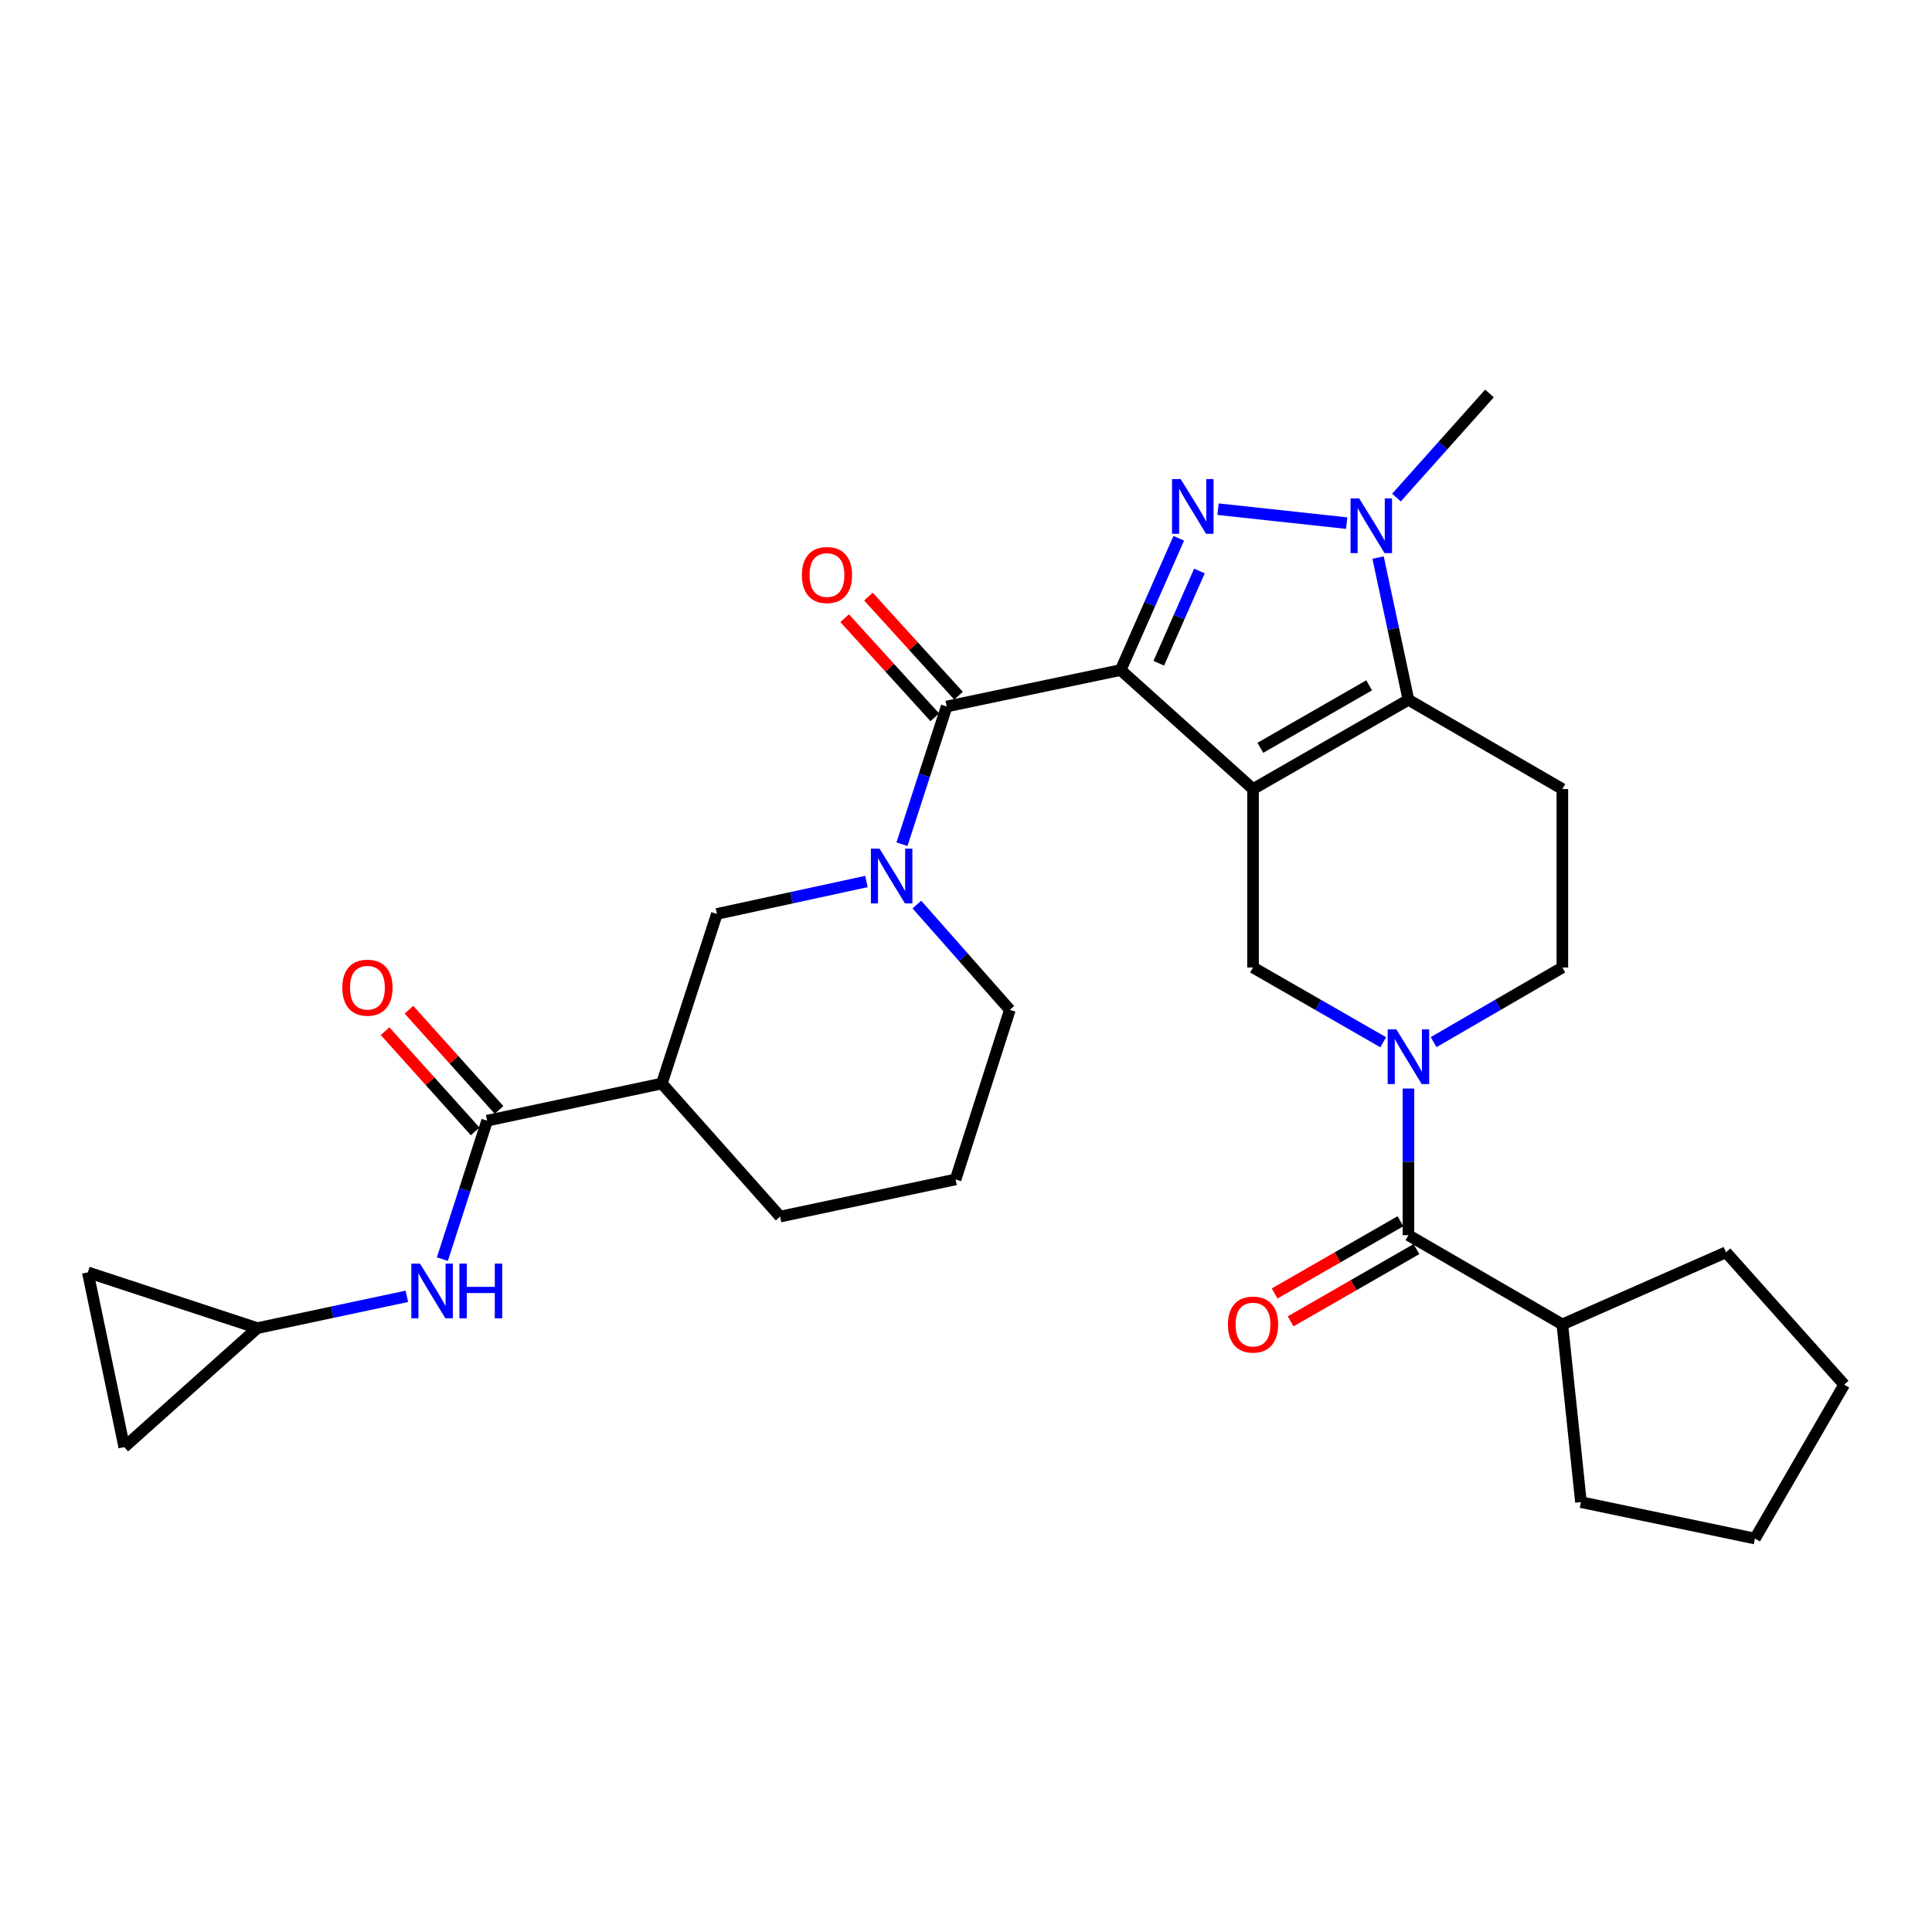 <?xml version='1.0' encoding='iso-8859-1'?>
<svg version='1.1' baseProfile='full'
              xmlns='http://www.w3.org/2000/svg'
                      xmlns:rdkit='http://www.rdkit.org/xml'
                      xmlns:xlink='http://www.w3.org/1999/xlink'
                  xml:space='preserve'
width='1000px' height='1000px' viewBox='0 0 1000 1000'>
<!-- END OF HEADER -->
<rect style='opacity:1.0;fill:#FFFFFF;stroke:none' width='1000' height='1000' x='0' y='0'> </rect>
<path class='bond-0' d='M 580.06,346.816 L 648.566,408.406' style='fill:none;fill-rule:evenodd;stroke:#000000;stroke-width:6px;stroke-linecap:butt;stroke-linejoin:miter;stroke-opacity:1' />
<path class='bond-1' d='M 580.06,346.816 L 595.093,312.715' style='fill:none;fill-rule:evenodd;stroke:#000000;stroke-width:6px;stroke-linecap:butt;stroke-linejoin:miter;stroke-opacity:1' />
<path class='bond-1' d='M 595.093,312.715 L 610.126,278.613' style='fill:none;fill-rule:evenodd;stroke:#0000FF;stroke-width:6px;stroke-linecap:butt;stroke-linejoin:miter;stroke-opacity:1' />
<path class='bond-1' d='M 599.78,343.291 L 610.304,319.42' style='fill:none;fill-rule:evenodd;stroke:#000000;stroke-width:6px;stroke-linecap:butt;stroke-linejoin:miter;stroke-opacity:1' />
<path class='bond-1' d='M 610.304,319.42 L 620.827,295.549' style='fill:none;fill-rule:evenodd;stroke:#0000FF;stroke-width:6px;stroke-linecap:butt;stroke-linejoin:miter;stroke-opacity:1' />
<path class='bond-4' d='M 580.06,346.816 L 489.989,365.684' style='fill:none;fill-rule:evenodd;stroke:#000000;stroke-width:6px;stroke-linecap:butt;stroke-linejoin:miter;stroke-opacity:1' />
<path class='bond-2' d='M 648.566,408.406 L 729.004,362.211' style='fill:none;fill-rule:evenodd;stroke:#000000;stroke-width:6px;stroke-linecap:butt;stroke-linejoin:miter;stroke-opacity:1' />
<path class='bond-2' d='M 652.353,387.061 L 708.66,354.725' style='fill:none;fill-rule:evenodd;stroke:#000000;stroke-width:6px;stroke-linecap:butt;stroke-linejoin:miter;stroke-opacity:1' />
<path class='bond-7' d='M 648.566,408.406 L 648.566,500.767' style='fill:none;fill-rule:evenodd;stroke:#000000;stroke-width:6px;stroke-linecap:butt;stroke-linejoin:miter;stroke-opacity:1' />
<path class='bond-3' d='M 630.451,263.553 L 697.042,270.762' style='fill:none;fill-rule:evenodd;stroke:#0000FF;stroke-width:6px;stroke-linecap:butt;stroke-linejoin:miter;stroke-opacity:1' />
<path class='bond-11' d='M 729.004,362.211 L 808.667,408.406' style='fill:none;fill-rule:evenodd;stroke:#000000;stroke-width:6px;stroke-linecap:butt;stroke-linejoin:miter;stroke-opacity:1' />
<path class='bond-30' d='M 729.004,362.211 L 721.148,325.407' style='fill:none;fill-rule:evenodd;stroke:#000000;stroke-width:6px;stroke-linecap:butt;stroke-linejoin:miter;stroke-opacity:1' />
<path class='bond-30' d='M 721.148,325.407 L 713.291,288.603' style='fill:none;fill-rule:evenodd;stroke:#0000FF;stroke-width:6px;stroke-linecap:butt;stroke-linejoin:miter;stroke-opacity:1' />
<path class='bond-23' d='M 722.812,257.546 L 746.881,230.6' style='fill:none;fill-rule:evenodd;stroke:#0000FF;stroke-width:6px;stroke-linecap:butt;stroke-linejoin:miter;stroke-opacity:1' />
<path class='bond-23' d='M 746.881,230.6 L 770.95,203.653' style='fill:none;fill-rule:evenodd;stroke:#000000;stroke-width:6px;stroke-linecap:butt;stroke-linejoin:miter;stroke-opacity:1' />
<path class='bond-6' d='M 489.989,365.684 L 478.425,401.322' style='fill:none;fill-rule:evenodd;stroke:#000000;stroke-width:6px;stroke-linecap:butt;stroke-linejoin:miter;stroke-opacity:1' />
<path class='bond-6' d='M 478.425,401.322 L 466.86,436.961' style='fill:none;fill-rule:evenodd;stroke:#0000FF;stroke-width:6px;stroke-linecap:butt;stroke-linejoin:miter;stroke-opacity:1' />
<path class='bond-18' d='M 496.139,360.092 L 472.815,334.442' style='fill:none;fill-rule:evenodd;stroke:#000000;stroke-width:6px;stroke-linecap:butt;stroke-linejoin:miter;stroke-opacity:1' />
<path class='bond-18' d='M 472.815,334.442 L 449.491,308.792' style='fill:none;fill-rule:evenodd;stroke:#FF0000;stroke-width:6px;stroke-linecap:butt;stroke-linejoin:miter;stroke-opacity:1' />
<path class='bond-18' d='M 483.84,371.276 L 460.516,345.626' style='fill:none;fill-rule:evenodd;stroke:#000000;stroke-width:6px;stroke-linecap:butt;stroke-linejoin:miter;stroke-opacity:1' />
<path class='bond-18' d='M 460.516,345.626 L 437.192,319.976' style='fill:none;fill-rule:evenodd;stroke:#FF0000;stroke-width:6px;stroke-linecap:butt;stroke-linejoin:miter;stroke-opacity:1' />
<path class='bond-5' d='M 715.945,539.461 L 682.256,520.114' style='fill:none;fill-rule:evenodd;stroke:#0000FF;stroke-width:6px;stroke-linecap:butt;stroke-linejoin:miter;stroke-opacity:1' />
<path class='bond-5' d='M 682.256,520.114 L 648.566,500.767' style='fill:none;fill-rule:evenodd;stroke:#000000;stroke-width:6px;stroke-linecap:butt;stroke-linejoin:miter;stroke-opacity:1' />
<path class='bond-8' d='M 729.004,563.43 L 729.004,601.376' style='fill:none;fill-rule:evenodd;stroke:#0000FF;stroke-width:6px;stroke-linecap:butt;stroke-linejoin:miter;stroke-opacity:1' />
<path class='bond-8' d='M 729.004,601.376 L 729.004,639.322' style='fill:none;fill-rule:evenodd;stroke:#000000;stroke-width:6px;stroke-linecap:butt;stroke-linejoin:miter;stroke-opacity:1' />
<path class='bond-15' d='M 742.046,539.398 L 775.357,520.082' style='fill:none;fill-rule:evenodd;stroke:#0000FF;stroke-width:6px;stroke-linecap:butt;stroke-linejoin:miter;stroke-opacity:1' />
<path class='bond-15' d='M 775.357,520.082 L 808.667,500.767' style='fill:none;fill-rule:evenodd;stroke:#000000;stroke-width:6px;stroke-linecap:butt;stroke-linejoin:miter;stroke-opacity:1' />
<path class='bond-12' d='M 448.463,456.259 L 409.766,464.656' style='fill:none;fill-rule:evenodd;stroke:#0000FF;stroke-width:6px;stroke-linecap:butt;stroke-linejoin:miter;stroke-opacity:1' />
<path class='bond-12' d='M 409.766,464.656 L 371.068,473.052' style='fill:none;fill-rule:evenodd;stroke:#000000;stroke-width:6px;stroke-linecap:butt;stroke-linejoin:miter;stroke-opacity:1' />
<path class='bond-22' d='M 474.568,468.203 L 498.634,495.452' style='fill:none;fill-rule:evenodd;stroke:#0000FF;stroke-width:6px;stroke-linecap:butt;stroke-linejoin:miter;stroke-opacity:1' />
<path class='bond-22' d='M 498.634,495.452 L 522.7,522.7' style='fill:none;fill-rule:evenodd;stroke:#000000;stroke-width:6px;stroke-linecap:butt;stroke-linejoin:miter;stroke-opacity:1' />
<path class='bond-19' d='M 724.865,632.114 L 692.305,650.812' style='fill:none;fill-rule:evenodd;stroke:#000000;stroke-width:6px;stroke-linecap:butt;stroke-linejoin:miter;stroke-opacity:1' />
<path class='bond-19' d='M 692.305,650.812 L 659.746,669.511' style='fill:none;fill-rule:evenodd;stroke:#FF0000;stroke-width:6px;stroke-linecap:butt;stroke-linejoin:miter;stroke-opacity:1' />
<path class='bond-19' d='M 733.144,646.529 L 700.584,665.228' style='fill:none;fill-rule:evenodd;stroke:#000000;stroke-width:6px;stroke-linecap:butt;stroke-linejoin:miter;stroke-opacity:1' />
<path class='bond-19' d='M 700.584,665.228 L 668.024,683.926' style='fill:none;fill-rule:evenodd;stroke:#FF0000;stroke-width:6px;stroke-linecap:butt;stroke-linejoin:miter;stroke-opacity:1' />
<path class='bond-21' d='M 729.004,639.322 L 808.667,685.516' style='fill:none;fill-rule:evenodd;stroke:#000000;stroke-width:6px;stroke-linecap:butt;stroke-linejoin:miter;stroke-opacity:1' />
<path class='bond-9' d='M 252.128,580.06 L 342.568,560.823' style='fill:none;fill-rule:evenodd;stroke:#000000;stroke-width:6px;stroke-linecap:butt;stroke-linejoin:miter;stroke-opacity:1' />
<path class='bond-13' d='M 252.128,580.06 L 240.55,615.892' style='fill:none;fill-rule:evenodd;stroke:#000000;stroke-width:6px;stroke-linecap:butt;stroke-linejoin:miter;stroke-opacity:1' />
<path class='bond-13' d='M 240.55,615.892 L 228.971,651.724' style='fill:none;fill-rule:evenodd;stroke:#0000FF;stroke-width:6px;stroke-linecap:butt;stroke-linejoin:miter;stroke-opacity:1' />
<path class='bond-20' d='M 258.309,574.503 L 234.993,548.566' style='fill:none;fill-rule:evenodd;stroke:#000000;stroke-width:6px;stroke-linecap:butt;stroke-linejoin:miter;stroke-opacity:1' />
<path class='bond-20' d='M 234.993,548.566 L 211.677,522.628' style='fill:none;fill-rule:evenodd;stroke:#FF0000;stroke-width:6px;stroke-linecap:butt;stroke-linejoin:miter;stroke-opacity:1' />
<path class='bond-20' d='M 245.947,585.616 L 222.631,559.679' style='fill:none;fill-rule:evenodd;stroke:#000000;stroke-width:6px;stroke-linecap:butt;stroke-linejoin:miter;stroke-opacity:1' />
<path class='bond-20' d='M 222.631,559.679 L 199.314,533.742' style='fill:none;fill-rule:evenodd;stroke:#FF0000;stroke-width:6px;stroke-linecap:butt;stroke-linejoin:miter;stroke-opacity:1' />
<path class='bond-10' d='M 342.568,560.823 L 371.068,473.052' style='fill:none;fill-rule:evenodd;stroke:#000000;stroke-width:6px;stroke-linecap:butt;stroke-linejoin:miter;stroke-opacity:1' />
<path class='bond-32' d='M 342.568,560.823 L 403.779,629.699' style='fill:none;fill-rule:evenodd;stroke:#000000;stroke-width:6px;stroke-linecap:butt;stroke-linejoin:miter;stroke-opacity:1' />
<path class='bond-31' d='M 808.667,408.406 L 808.667,500.767' style='fill:none;fill-rule:evenodd;stroke:#000000;stroke-width:6px;stroke-linecap:butt;stroke-linejoin:miter;stroke-opacity:1' />
<path class='bond-14' d='M 210.595,670.975 L 171.901,679.201' style='fill:none;fill-rule:evenodd;stroke:#0000FF;stroke-width:6px;stroke-linecap:butt;stroke-linejoin:miter;stroke-opacity:1' />
<path class='bond-14' d='M 171.901,679.201 L 133.207,687.428' style='fill:none;fill-rule:evenodd;stroke:#000000;stroke-width:6px;stroke-linecap:butt;stroke-linejoin:miter;stroke-opacity:1' />
<path class='bond-16' d='M 133.207,687.428 L 64.313,749.017' style='fill:none;fill-rule:evenodd;stroke:#000000;stroke-width:6px;stroke-linecap:butt;stroke-linejoin:miter;stroke-opacity:1' />
<path class='bond-17' d='M 133.207,687.428 L 45.455,658.568' style='fill:none;fill-rule:evenodd;stroke:#000000;stroke-width:6px;stroke-linecap:butt;stroke-linejoin:miter;stroke-opacity:1' />
<path class='bond-34' d='M 64.313,749.017 L 45.455,658.568' style='fill:none;fill-rule:evenodd;stroke:#000000;stroke-width:6px;stroke-linecap:butt;stroke-linejoin:miter;stroke-opacity:1' />
<path class='bond-26' d='M 808.667,685.516 L 818.299,777.498' style='fill:none;fill-rule:evenodd;stroke:#000000;stroke-width:6px;stroke-linecap:butt;stroke-linejoin:miter;stroke-opacity:1' />
<path class='bond-27' d='M 808.667,685.516 L 893.372,648.178' style='fill:none;fill-rule:evenodd;stroke:#000000;stroke-width:6px;stroke-linecap:butt;stroke-linejoin:miter;stroke-opacity:1' />
<path class='bond-25' d='M 522.7,522.7 L 494.616,610.471' style='fill:none;fill-rule:evenodd;stroke:#000000;stroke-width:6px;stroke-linecap:butt;stroke-linejoin:miter;stroke-opacity:1' />
<path class='bond-24' d='M 403.779,629.699 L 494.616,610.471' style='fill:none;fill-rule:evenodd;stroke:#000000;stroke-width:6px;stroke-linecap:butt;stroke-linejoin:miter;stroke-opacity:1' />
<path class='bond-28' d='M 818.299,777.498 L 908.37,796.347' style='fill:none;fill-rule:evenodd;stroke:#000000;stroke-width:6px;stroke-linecap:butt;stroke-linejoin:miter;stroke-opacity:1' />
<path class='bond-29' d='M 893.372,648.178 L 954.545,716.694' style='fill:none;fill-rule:evenodd;stroke:#000000;stroke-width:6px;stroke-linecap:butt;stroke-linejoin:miter;stroke-opacity:1' />
<path class='bond-33' d='M 908.37,796.347 L 954.545,716.694' style='fill:none;fill-rule:evenodd;stroke:#000000;stroke-width:6px;stroke-linecap:butt;stroke-linejoin:miter;stroke-opacity:1' />
<path  class='atom-2' d='M 611.128 247.979
L 620.408 262.979
Q 621.328 264.459, 622.808 267.139
Q 624.288 269.819, 624.368 269.979
L 624.368 247.979
L 628.128 247.979
L 628.128 276.299
L 624.248 276.299
L 614.288 259.899
Q 613.128 257.979, 611.888 255.779
Q 610.688 253.579, 610.328 252.899
L 610.328 276.299
L 606.648 276.299
L 606.648 247.979
L 611.128 247.979
' fill='#0000FF'/>
<path  class='atom-4' d='M 703.517 257.981
L 712.797 272.981
Q 713.717 274.461, 715.197 277.141
Q 716.677 279.821, 716.757 279.981
L 716.757 257.981
L 720.517 257.981
L 720.517 286.301
L 716.637 286.301
L 706.677 269.901
Q 705.517 267.981, 704.277 265.781
Q 703.077 263.581, 702.717 262.901
L 702.717 286.301
L 699.037 286.301
L 699.037 257.981
L 703.517 257.981
' fill='#0000FF'/>
<path  class='atom-6' d='M 722.744 532.801
L 732.024 547.801
Q 732.944 549.281, 734.424 551.961
Q 735.904 554.641, 735.984 554.801
L 735.984 532.801
L 739.744 532.801
L 739.744 561.121
L 735.864 561.121
L 725.904 544.721
Q 724.744 542.801, 723.504 540.601
Q 722.304 538.401, 721.944 537.721
L 721.944 561.121
L 718.264 561.121
L 718.264 532.801
L 722.744 532.801
' fill='#0000FF'/>
<path  class='atom-7' d='M 455.257 439.267
L 464.537 454.267
Q 465.457 455.747, 466.937 458.427
Q 468.417 461.107, 468.497 461.267
L 468.497 439.267
L 472.257 439.267
L 472.257 467.587
L 468.377 467.587
L 458.417 451.187
Q 457.257 449.267, 456.017 447.067
Q 454.817 444.867, 454.457 444.187
L 454.457 467.587
L 450.777 467.587
L 450.777 439.267
L 455.257 439.267
' fill='#0000FF'/>
<path  class='atom-14' d='M 217.387 654.04
L 226.667 669.04
Q 227.587 670.52, 229.067 673.2
Q 230.547 675.88, 230.627 676.04
L 230.627 654.04
L 234.387 654.04
L 234.387 682.36
L 230.507 682.36
L 220.547 665.96
Q 219.387 664.04, 218.147 661.84
Q 216.947 659.64, 216.587 658.96
L 216.587 682.36
L 212.907 682.36
L 212.907 654.04
L 217.387 654.04
' fill='#0000FF'/>
<path  class='atom-14' d='M 237.787 654.04
L 241.627 654.04
L 241.627 666.08
L 256.107 666.08
L 256.107 654.04
L 259.947 654.04
L 259.947 682.36
L 256.107 682.36
L 256.107 669.28
L 241.627 669.28
L 241.627 682.36
L 237.787 682.36
L 237.787 654.04
' fill='#0000FF'/>
<path  class='atom-19' d='M 415.04 297.636
Q 415.04 290.836, 418.4 287.036
Q 421.76 283.236, 428.04 283.236
Q 434.32 283.236, 437.68 287.036
Q 441.04 290.836, 441.04 297.636
Q 441.04 304.516, 437.64 308.436
Q 434.24 312.316, 428.04 312.316
Q 421.8 312.316, 418.4 308.436
Q 415.04 304.556, 415.04 297.636
M 428.04 309.116
Q 432.36 309.116, 434.68 306.236
Q 437.04 303.316, 437.04 297.636
Q 437.04 292.076, 434.68 289.276
Q 432.36 286.436, 428.04 286.436
Q 423.72 286.436, 421.36 289.236
Q 419.04 292.036, 419.04 297.636
Q 419.04 303.356, 421.36 306.236
Q 423.72 309.116, 428.04 309.116
' fill='#FF0000'/>
<path  class='atom-20' d='M 635.566 685.596
Q 635.566 678.796, 638.926 674.996
Q 642.286 671.196, 648.566 671.196
Q 654.846 671.196, 658.206 674.996
Q 661.566 678.796, 661.566 685.596
Q 661.566 692.476, 658.166 696.396
Q 654.766 700.276, 648.566 700.276
Q 642.326 700.276, 638.926 696.396
Q 635.566 692.516, 635.566 685.596
M 648.566 697.076
Q 652.886 697.076, 655.206 694.196
Q 657.566 691.276, 657.566 685.596
Q 657.566 680.036, 655.206 677.236
Q 652.886 674.396, 648.566 674.396
Q 644.246 674.396, 641.886 677.196
Q 639.566 679.996, 639.566 685.596
Q 639.566 691.316, 641.886 694.196
Q 644.246 697.076, 648.566 697.076
' fill='#FF0000'/>
<path  class='atom-21' d='M 177.179 511.227
Q 177.179 504.427, 180.539 500.627
Q 183.899 496.827, 190.179 496.827
Q 196.459 496.827, 199.819 500.627
Q 203.179 504.427, 203.179 511.227
Q 203.179 518.107, 199.779 522.027
Q 196.379 525.907, 190.179 525.907
Q 183.939 525.907, 180.539 522.027
Q 177.179 518.147, 177.179 511.227
M 190.179 522.707
Q 194.499 522.707, 196.819 519.827
Q 199.179 516.907, 199.179 511.227
Q 199.179 505.667, 196.819 502.867
Q 194.499 500.027, 190.179 500.027
Q 185.859 500.027, 183.499 502.827
Q 181.179 505.627, 181.179 511.227
Q 181.179 516.947, 183.499 519.827
Q 185.859 522.707, 190.179 522.707
' fill='#FF0000'/>
</svg>
